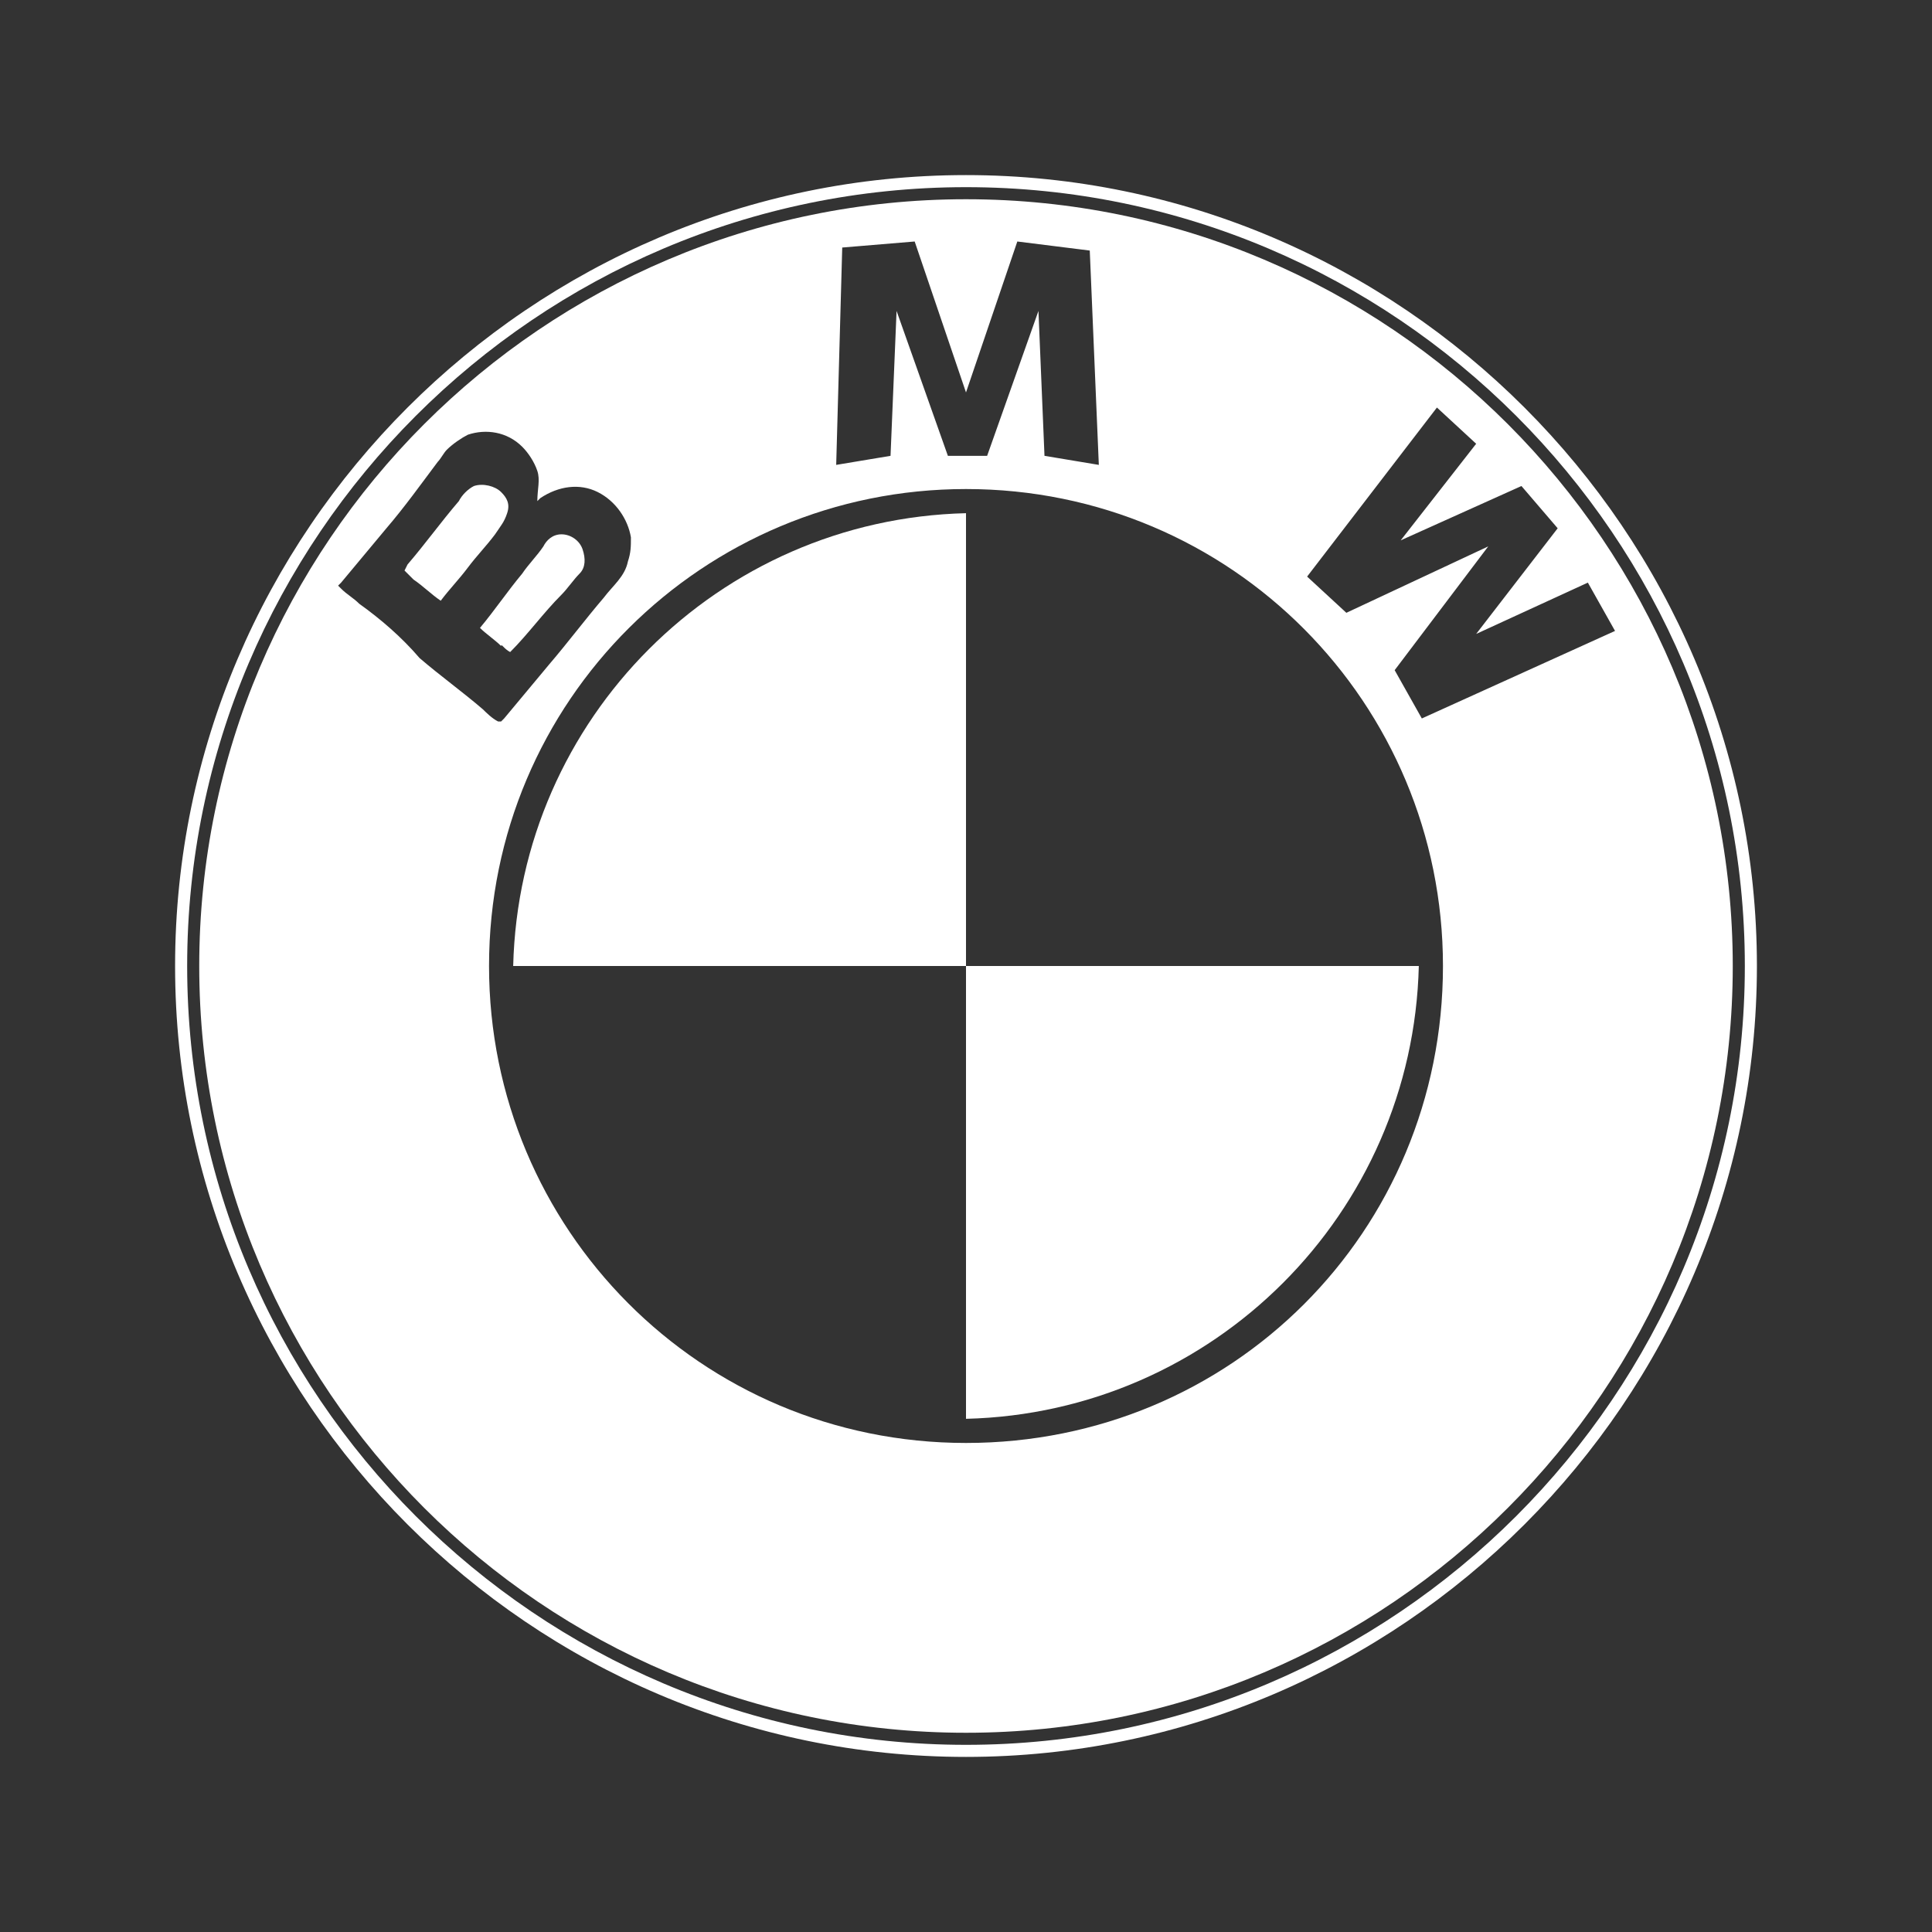 <?xml version="1.0" encoding="utf-8"?>
<!-- Generator: Adobe Illustrator 24.1.0, SVG Export Plug-In . SVG Version: 6.00 Build 0)  -->
<svg version="1.1" id="Layer_1" xmlns="http://www.w3.org/2000/svg" xmlns:xlink="http://www.w3.org/1999/xlink" x="0px" y="0px"
	 width="64px" height="64px" viewBox="0 0 64 64" style="enable-background:new 0 0 64 64;" xml:space="preserve">
<rect x="0" y="0" width="64" height="64" fill="#333333" stroke="none"/>
<style type="text/css">
	.st0{fill:#FFFFFF;}
	.st1{fill-rule:evenodd;clip-rule:evenodd;fill:#FFFFFF;}
	.st2{display:none;}
	.st3{display:inline;fill:#FFFFFF;}
	.st4{display:inline;fill-rule:evenodd;clip-rule:evenodd;fill:#FFFFFF;}
</style>
<g>
	<g>
		<path class="st0" d="M32,58.2C17.6,58.2,5.8,46.4,5.8,32C5.8,17.6,17.6,5.8,32,5.8c14.4,0,26.2,11.8,26.2,26.2
			C58.2,46.4,46.4,58.2,32,58.2z M32,6.2C17.8,6.2,6.2,17.8,6.2,32c0,14.2,11.6,25.8,25.8,25.8c14.2,0,25.8-11.6,25.8-25.8
			C57.8,17.8,46.2,6.2,32,6.2z"/>
	</g>
	<g>
		<path class="st1" d="M32,17c-8.2,0.2-14.8,6.8-15,15h15V17L32,17z"/>
	</g>
	<g>
		<path class="st1" d="M32,47c8.2-0.2,14.8-6.8,15-15H32V47L32,47z"/>
	</g>
	<g>
		<path class="st1" d="M16.8,17c0.1-0.3,0-0.5-0.2-0.7c-0.2-0.2-0.6-0.3-0.9-0.2c-0.2,0.1-0.4,0.3-0.5,0.5c-0.6,0.7-1.1,1.4-1.7,2.1
			c0,0-0.1,0.2-0.1,0.2c0.1,0.1,0.2,0.2,0.3,0.3c0.3,0.2,0.6,0.5,0.9,0.7c0.3-0.4,0.6-0.7,0.9-1.1c0.3-0.4,0.6-0.7,0.9-1.1
			C16.6,17.4,16.7,17.3,16.8,17z"/>
		<path class="st1" d="M16.9,21.6C16.9,21.6,16.9,21.6,16.9,21.6C16.9,21.6,17,21.6,16.9,21.6c0.6-0.6,1.1-1.3,1.7-1.9
			c0.2-0.2,0.4-0.5,0.6-0.7c0.2-0.2,0.2-0.5,0.1-0.8c-0.1-0.3-0.4-0.5-0.7-0.5c-0.3,0-0.5,0.2-0.6,0.4c-0.2,0.3-0.5,0.6-0.7,0.9
			c-0.5,0.6-0.9,1.2-1.4,1.8c0.2,0.2,0.5,0.4,0.7,0.6C16.6,21.3,16.7,21.5,16.9,21.6z"/>
		<path class="st1" d="M32,6.6C18,6.6,6.6,18,6.6,32C6.6,46,18,57.4,32,57.4C46,57.4,57.4,46,57.4,32C57.4,18,46,6.6,32,6.6z
			 M27.9,8.2L30.3,8l1.7,5l1.7-5l2.4,0.3l0.3,7.1l-1.8-0.3l-0.2-4.8l-1.7,4.8h-1.3l-1.7-4.8l-0.2,4.8l-1.8,0.3L27.9,8.2z M11.9,20
			c-0.2-0.2-0.4-0.3-0.6-0.5c0,0-0.1-0.1-0.1-0.1c0,0,0.1-0.1,0.1-0.1c0.5-0.6,1-1.2,1.5-1.8c0.6-0.7,1.1-1.4,1.7-2.2
			c0.1-0.1,0.2-0.3,0.3-0.4c0.2-0.2,0.5-0.4,0.7-0.5c0.6-0.2,1.3-0.1,1.8,0.4c0.2,0.2,0.4,0.5,0.5,0.8c0.1,0.3,0,0.6,0,1
			c0,0,0.1-0.1,0.1-0.1c0.6-0.4,1.3-0.5,1.9-0.2c0.6,0.3,1,0.9,1.1,1.5c0,0.3,0,0.5-0.1,0.8c-0.1,0.5-0.5,0.8-0.8,1.2
			c-0.6,0.7-1.2,1.5-1.8,2.2c-0.5,0.6-1,1.2-1.5,1.8c0,0-0.1,0.1-0.1,0.1c0,0-0.1,0-0.1,0c-0.2-0.1-0.4-0.3-0.5-0.4
			c-0.7-0.6-1.4-1.1-2.1-1.7C13.3,21.1,12.6,20.5,11.9,20z M32,47.8c-8.8,0-15.8-7.1-15.8-15.8c0-8.8,7.1-15.8,15.8-15.8
			c8.8,0,15.8,7.1,15.8,15.8C47.8,40.8,40.8,47.8,32,47.8z M47.1,23.8l-0.9-1.6l3.1-4.1l-4.7,2.2l-1.3-1.2l4.3-5.6l1.3,1.2l-2.5,3.2
			l4-1.8l1.2,1.4L48.9,21l3.7-1.7l0.9,1.6L47.1,23.8z"/>
	</g>
</g>
<g class="st2">
	<path class="st3" d="M32,59.2C17,59.2,4.8,47,4.8,32C4.8,17,17,4.8,32,4.8C47,4.8,59.2,17,59.2,32C59.2,47,47,59.2,32,59.2z
		 M32,7.8C18.7,7.8,7.8,18.7,7.8,32c0,13.3,10.9,24.2,24.2,24.2S56.2,45.3,56.2,32C56.2,18.7,45.3,7.8,32,7.8z"/>
	<polygon class="st3" points="31.1,7.3 27.8,29.7 9.1,44.4 11.2,45.3 32,36.7 53.3,45.3 54,43.5 36.1,29.5 33,6.7 	"/>
</g>
<g class="st2">
	<path class="st4" d="M32,30.2c4,0,6.9-1.6,6.9-6.3c0-4.6-2.8-6.2-6.9-6.3c-3.8,0-6.9,1.9-6.9,6.3C25,28.8,28.1,30.1,32,30.2z"/>
	<path class="st4" d="M32.6,32.4c-3.8,0-7.8,1.2-7.8,7c0,5.8,4,6.8,7.6,6.8h0.3c3.7,0,7.3-1.7,7.3-6.8C40,33.8,36.2,32.5,32.6,32.4z
		"/>
	<path class="st4" d="M32,10.5C14.8,10.5,3.1,21.3,3.1,32c0,10.7,11.7,21.5,28.9,21.5c17.2,0,28.9-10.8,28.9-21.5
		C60.9,21.3,49.2,10.5,32,10.5z M33.1,48.7c-11.6,0.1-18.6-5.1-18.6-6.2c0-1,2.1-2.1,2-3v-15c0-0.8-2.2-1.1-2.2-2.6
		c0-1.4,6.6-6.9,17.5-7c9.1-0.1,15.9,3.5,16.4,8.5c0.3,2.8-0.5,5.1-4.6,7.4v0.1c4,1.8,5.6,5.6,5.6,8.3
		C49.1,44.3,43.3,48.6,33.1,48.7z"/>
</g>
<g class="st2">
	<path class="st3" d="M39,21c0.1,0,0.1,0.1,0.2,0.1c0.9,0.7,1.7,2.1,1.7,4.4c0,3.3-1.7,6.2-5.1,7.9c0.4,0.7,0.7,1.3,1,2
		c0.5-0.2,0.9-0.3,1.2-0.4l0,0c0.7,1.3,1.4,2.9,1.8,4c0.8,2.3,1.3,4.4,1.3,6.2c0,2.5-1.6,3.2-1.8,3.3l0,0.3h6.1v-0.2
		c-0.2,0-0.7-0.3-0.9-2c-0.1-0.7-0.7-3.8-1.6-6.1c-1-2.6-1.7-4-3.2-6.4c0.2-0.1,0.4-0.2,0.6-0.4c1.2-0.9,2.2-2,2.6-2.6
		c1.7-2.3,2-5.2,1.3-7.5c-1-2.8-3-4.3-5.5-4.9c-0.1,0-0.3-0.1-0.5-0.1c0.2,0.4,0.5,0.9,0.6,1.5C38.9,20.5,39,20.8,39,21z"/>
	<path class="st3" d="M31.8,36.5c0.6-0.1,1.2-0.1,1.7-0.2l0-0.1c-0.2-0.5-0.4-1.1-0.7-1.8c-1.3,0.3-2.7,0.4-3.1,0.4v-1.6
		c-0.9,0.2-2,0.4-3,0.5v13c0,0.2-0.1,1.4-0.8,1.8v0.3h4.7v-0.2c-0.9-0.4-0.9-1.7-0.9-1.9V36.7C30.1,36.6,30.9,36.6,31.8,36.5z"/>
	<path class="st3" d="M29.6,20.3h4.8c-0.2-0.7-0.5-1.3-0.8-1.7h-7.6v0.2c0.8,0.5,0.7,1.9,0.7,1.9v10.1c0.4-0.1,0.8-0.2,1.1-0.3
		c0.7-0.2,1.3-0.4,1.9-0.7V20.3z"/>
	<path class="st3" d="M24.5,45.9c-0.8-0.4-0.9-1.7-0.9-1.9V33.6c0.5,0,1.3-0.1,2.2-0.2c1-0.1,1.8-0.2,2.6-0.4
		c1.1-0.2,2.8-0.7,3.6-1.1l0,0c0.7,1.3,1.4,3,1.8,4c0.8,2.4,1.3,4.5,1.3,6.4c0,2.6-1.7,3.3-1.9,3.4v0.3h6.2v-0.2
		c-0.2,0-0.7-0.3-0.9-2c-0.1-0.7-0.7-3.9-1.6-6.2c-1-2.7-1.7-4.1-3.3-6.6c0.2-0.1,0.4-0.2,0.6-0.4c1.2-0.9,2.3-2.1,2.7-2.6
		c1.7-2.4,2.1-5.3,1.3-7.7c-1-2.9-3-4.4-5.6-5c-0.7-0.1-1.8-0.2-2.7-0.2H19.9v0.2c0.8,0.5,0.7,2,0.7,2v26.6c0,0.2-0.1,1.5-0.8,1.9
		v0.3h4.8V45.9z M23.6,16.9h6l0.6,0c0.2,0,0.9,0,1.2,0.1c0.5,0.1,1.3,0.3,1.9,0.8c0.9,0.8,1.7,2.2,1.7,4.5c0,4-2.4,7.4-7.2,8.8
		c-1.5,0.4-3.7,0.6-4.3,0.6V16.9z"/>
	<path class="st3" d="M20.7,7.5c0.7-0.3,1.1-0.8,1.1-1.6c0-1.1-0.8-1.8-2.1-1.8H18v6.4H19V7.8h0.4c0.5,0,0.9,0.2,1.7,1.5l0.9,1.3
		h1.1c-0.4-0.6-0.6-0.8-0.9-1.3C21.7,8.5,21.3,7.9,20.7,7.5z M19.6,7H19V5h0.6c0.9,0,1.3,0.4,1.3,1C20.9,6.5,20.6,7,19.6,7z"/>
	<path class="st3" d="M38.6,60c1,0,1.8-0.3,2.4-0.6v-1.1c-0.7,0.5-1.6,0.7-2.4,0.7c-1.6,0-2.6-1-2.6-2.5c0-1.4,1-2.4,2.5-2.4
		c0.8,0,1.5,0.3,2.3,0.8v-1.1c-0.9-0.4-1.7-0.6-2.3-0.6c-2.1,0-3.6,1.5-3.6,3.4C35.1,58,36.2,60,38.6,60z"/>
	<polygon class="st3" points="42.3,59.9 46.1,59.9 46.1,59 46,59 46,59 43.2,59 43.2,57 45.9,57 45.9,56.2 45.8,56.2 45.8,56.1 
		43.2,56.1 43.2,54.2 46,54.2 46,53.4 45.9,53.4 45.9,53.3 42.2,53.3 42.2,59.8 42.3,59.8 	"/>
	<path class="st3" d="M18.1,59.9h0.9V57h0.3c0.5,0,0.9,0.1,1.7,1.4l0.9,1.3H22l0,0.1h1.1c-0.4-0.6-0.7-0.9-1-1.4
		c-0.5-0.8-0.9-1.4-1.5-1.8c0.7-0.1,1.2-0.8,1.2-1.6c0-1.1-0.9-1.8-2.2-1.8H18L18.1,59.9L18.1,59.9L18.1,59.9z M19.1,54.2h0.5
		c0.9,0,1.3,0.3,1.3,0.9c0,0.5-0.3,1.1-1.3,1.1h-0.5V54.2z"/>
	<polygon class="st3" points="32,59.8 32.1,59.8 32.1,59.9 33,59.9 33,56.4 35.5,53.3 34.2,53.3 32.5,55.5 30.7,53.3 29.6,53.3 
		32,56.3 	"/>
	<path class="st3" d="M26.3,60c2.2,0,3.6-1.7,3.6-3.4c0-1.8-1.4-3.3-3.6-3.3c-2.1,0-3.5,1.5-3.5,3.3C22.8,58.3,24.2,60,26.3,60z
		 M26.3,54.1c1.5,0,2.5,1,2.5,2.4c0,1.4-1.1,2.5-2.5,2.5c-1.5,0-2.4-1.1-2.4-2.5C23.9,55.1,24.9,54.1,26.3,54.1z"/>
	<path class="st3" d="M42.9,5.7c0-0.5,0.4-0.8,1.1-0.8c0.5,0,1,0.2,1.6,0.7l0.1-1c-0.6-0.4-1.1-0.5-1.7-0.5c-1.2,0-2.1,0.7-2.1,1.7
		C42,7.5,45,7.7,45,9c0,0.4-0.3,0.8-1.1,0.8c-0.7,0-1.3-0.3-1.8-0.9L41.9,10c0.8,0.5,1.3,0.7,2.1,0.7c1.1,0,1.9-0.7,1.9-1.7
		C45.9,6.9,42.9,6.9,42.9,5.7z"/>
	<path class="st3" d="M46.7,1.3H17.1c-1,0-1.9,0.9-1.9,1.9v57.5c0,1,0.8,2.1,1.9,2.1h29.6c1.1,0,2-0.8,2-2.1V3.2
		C48.8,2.2,48,1.3,46.7,1.3z M47.8,60.6c0,0,0,1.1-1,1.1H17.1c-1,0-0.9-1.1-0.9-1.1v-9.1h31.5V60.6z M47.8,50.5H16.1V13.3h31.6V50.5
		z M47.8,3.1v9.3H16.2V3.2c0,0,0-0.9,0.9-0.9h29.6C47.8,2.2,47.8,3.1,47.8,3.1z"/>
	<polygon class="st3" points="38.3,4.2 37.3,4.2 37.3,10.6 40.8,10.6 41,9.7 38.3,9.7 	"/>
	<polygon class="st3" points="32.9,4.2 32,4.2 32,10.6 35.6,10.6 35.8,9.7 32.9,9.7 	"/>
	<path class="st3" d="M26.9,4.1c-2.1,0-3.5,1.5-3.5,3.3c0,1.7,1.3,3.3,3.5,3.3c2.2,0,3.5-1.6,3.5-3.3C30.4,5.6,29.1,4.1,26.9,4.1z
		 M26.9,9.8c-1.4,0-2.4-1-2.4-2.4c0-1.4,1-2.4,2.4-2.4c1.5,0,2.5,1,2.5,2.4C29.5,8.8,28.4,9.8,26.9,9.8z"/>
</g>
</svg>

